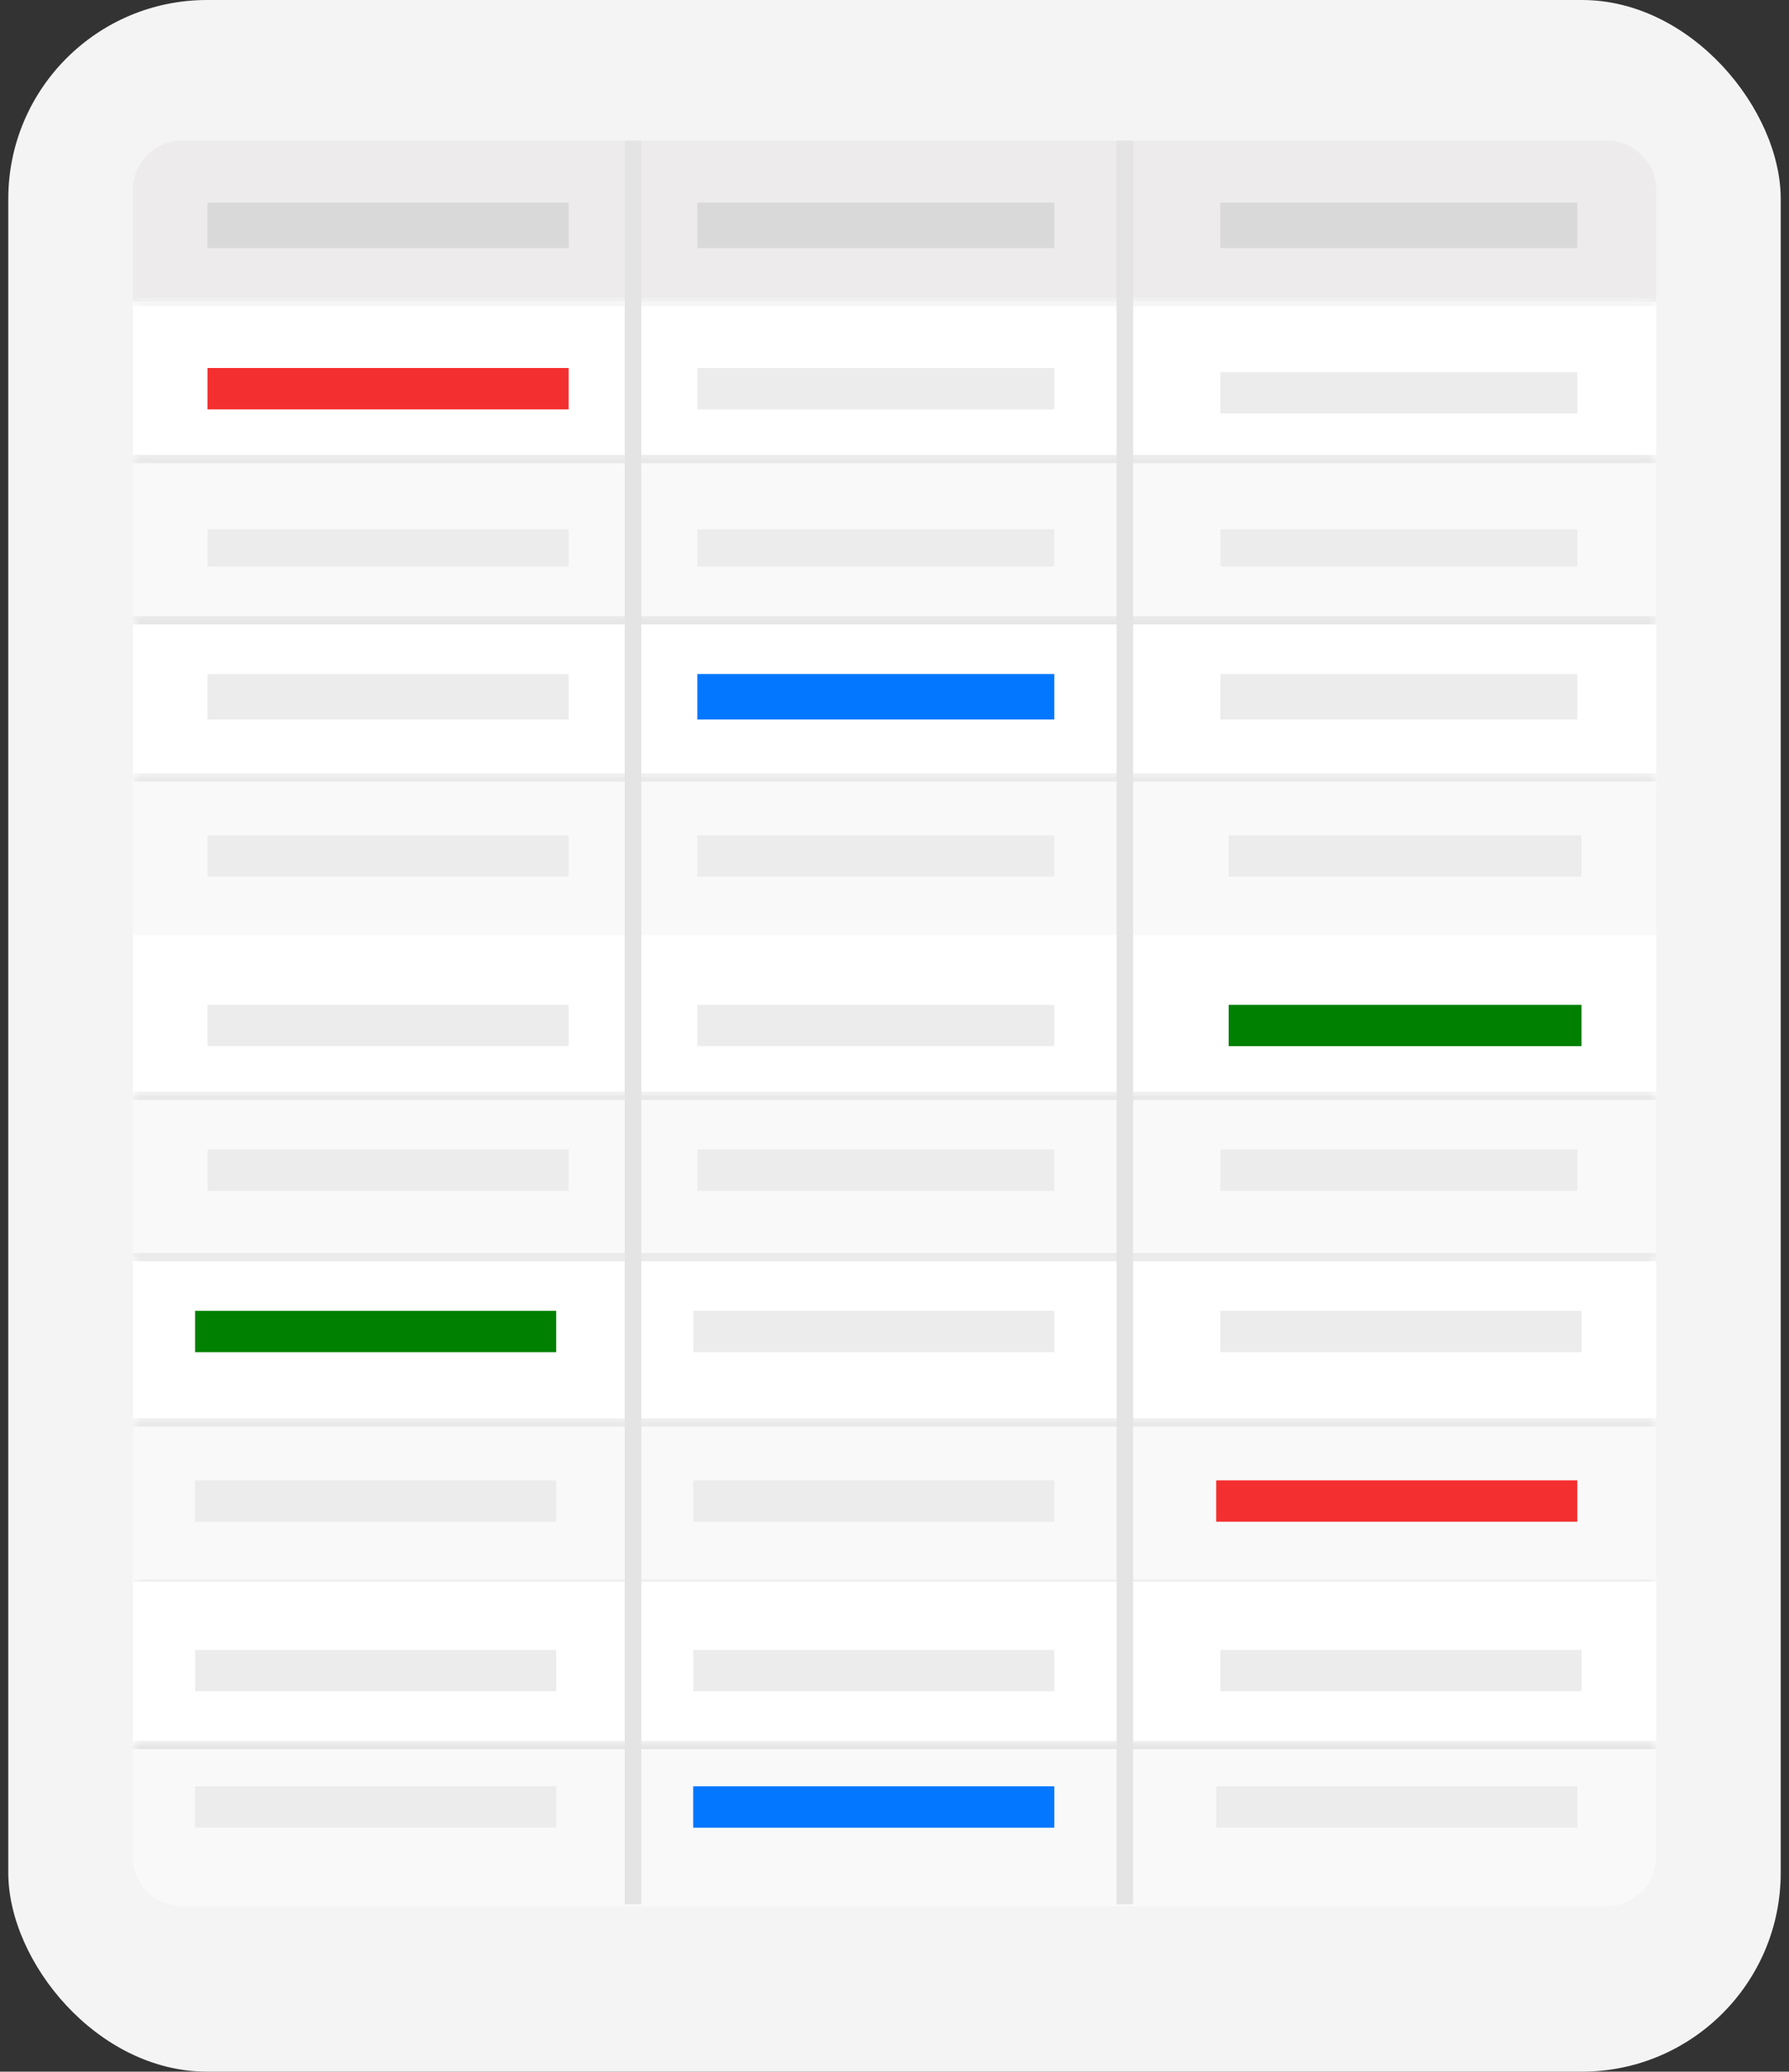 <svg width="108" height="125" viewBox="0 0 108 125" fill="none" xmlns="http://www.w3.org/2000/svg">
<rect x="0" y="0" width="108" height="125" fill="#333333" stroke="none"/>
<g clip-path="url(#clip0_14_1374)">
<path d="M107.5 0H0.5V125H107.5V0Z" fill="#F4F4F4"/>
<path d="M8.018 11.477C8.018 9.823 9.364 8.483 11.025 8.483H96.975C98.636 8.483 99.983 9.823 99.983 11.477V18.213H8.018V11.477Z" fill="#EDEBEB"/>
<path d="M8.018 18.213H99.983V27.694H8.018V18.213Z" fill="white"/>
<mask id="mask0_14_1374" style="mask-type:luminance" maskUnits="userSpaceOnUse" x="8" y="17" width="92" height="11">
<path d="M99.983 17.964H8.018V27.694H99.983V17.964Z" fill="white"/>
<path d="M8.018 18.213H99.983V27.694H8.018V18.213Z" fill="#F4F4F4"/>
</mask>
<g mask="url(#mask0_14_1374)">
<path d="M8.018 17.964H99.983V18.463H8.018V17.964Z" fill="#F4F4F4"/>
</g>
<path d="M8.018 27.695H99.983V37.425H8.018V27.695Z" fill="#F9F9F9"/>
<mask id="mask1_14_1374" style="mask-type:luminance" maskUnits="userSpaceOnUse" x="8" y="27" width="92" height="11">
<path d="M99.983 27.445H8.018V37.425H99.983V27.445Z" fill="white"/>
<path d="M8.018 27.695H99.983V37.425H8.018V27.695Z" fill="#E4E4E4"/>
</mask>
<g mask="url(#mask1_14_1374)">
<path d="M8.018 27.445H99.983V27.944H8.018V27.445Z" fill="#E4E4E4"/>
</g>
<path d="M8.018 37.425H99.983V47.405H8.018V37.425Z" fill="white"/>
<mask id="mask2_14_1374" style="mask-type:luminance" maskUnits="userSpaceOnUse" x="8" y="37" width="92" height="11">
<path d="M99.983 37.176H8.018V47.405H99.983V37.176Z" fill="white"/>
<path d="M8.018 37.425H99.983V47.405H8.018V37.425Z" fill="#E4E4E4"/>
</mask>
<g mask="url(#mask2_14_1374)">
<path d="M8.018 37.176H99.983V37.675H8.018V37.176Z" fill="#E4E4E4"/>
</g>
<path d="M8.018 56.138H99.983V66.118H8.018V56.138Z" fill="white"/>
<mask id="mask3_14_1374" style="mask-type:luminance" maskUnits="userSpaceOnUse" x="8" y="55" width="92" height="12">
<path d="M99.983 55.888H8.018V66.118H99.983V55.888Z" fill="white"/>
<path d="M8.018 56.138H99.983V66.118H8.018V56.138Z" fill="#E4E4E4"/>
</mask>
<g mask="url(#mask3_14_1374)">
<path d="M8.018 55.888H99.983V56.387H8.018V55.888Z" fill="#E4E4E4"/>
</g>
<path d="M8.018 75.848H99.983V85.828H8.018V75.848Z" fill="white"/>
<mask id="mask4_14_1374" style="mask-type:luminance" maskUnits="userSpaceOnUse" x="8" y="75" width="92" height="11">
<path d="M99.983 75.599H8.018V85.828H99.983V75.599Z" fill="white"/>
<path d="M8.018 75.848H99.983V85.828H8.018V75.848Z" fill="#E4E4E4"/>
</mask>
<g mask="url(#mask4_14_1374)">
<path d="M8.018 75.599H99.983V76.098H8.018V75.599Z" fill="#E4E4E4"/>
</g>
<path d="M8.018 95.31H99.983V105.29H8.018V95.31Z" fill="white"/>
<mask id="mask5_14_1374" style="mask-type:luminance" maskUnits="userSpaceOnUse" x="8" y="95" width="92" height="11">
<path d="M8.018 95.31H99.983V105.29H8.018V95.31Z" fill="#E4E4E4"/>
</mask>
<g mask="url(#mask5_14_1374)">
<path d="M8.018 95.185H99.983V95.435H8.018V95.185Z" fill="#E4E4E4"/>
</g>
<path d="M8.018 46.906H99.983V56.387H8.018V46.906Z" fill="#F9F9F9"/>
<mask id="mask6_14_1374" style="mask-type:luminance" maskUnits="userSpaceOnUse" x="8" y="46" width="92" height="11">
<path d="M99.983 46.657H8.018V56.387H99.983V46.657Z" fill="white"/>
<path d="M8.018 46.906H99.983V56.387H8.018V46.906Z" fill="#E4E4E4"/>
</mask>
<g mask="url(#mask6_14_1374)">
<path d="M8.018 46.657H99.983V47.156H8.018V46.657Z" fill="#E4E4E4"/>
</g>
<path d="M8.018 66.118H99.983V75.599H8.018V66.118Z" fill="#F9F9F9"/>
<mask id="mask7_14_1374" style="mask-type:luminance" maskUnits="userSpaceOnUse" x="8" y="65" width="92" height="11">
<path d="M99.983 65.868H8.018V75.599H99.983V65.868Z" fill="white"/>
<path d="M8.018 66.118H99.983V75.599H8.018V66.118Z" fill="#E4E4E4"/>
</mask>
<g mask="url(#mask7_14_1374)">
<path d="M8.018 65.868H99.983V66.367H8.018V65.868Z" fill="#E4E4E4"/>
</g>
<path d="M8.018 85.828H99.983V95.309H8.018V85.828Z" fill="#F9F9F9"/>
<mask id="mask8_14_1374" style="mask-type:luminance" maskUnits="userSpaceOnUse" x="8" y="85" width="92" height="11">
<path d="M99.983 85.579H8.018V95.309H99.983V85.579Z" fill="white"/>
<path d="M8.018 85.828H99.983V95.309H8.018V85.828Z" fill="#E4E4E4"/>
</mask>
<g mask="url(#mask8_14_1374)">
<path d="M8.018 85.579H99.983V86.078H8.018V85.579Z" fill="#E4E4E4"/>
</g>
<path d="M8.018 105.29H99.983V112.026C99.983 113.68 98.636 115.02 96.975 115.02H11.025C9.364 115.02 8.018 113.68 8.018 112.026V105.29Z" fill="#F9F9F9"/>
<mask id="mask9_14_1374" style="mask-type:luminance" maskUnits="userSpaceOnUse" x="8" y="105" width="92" height="11">
<path d="M99.983 105.04H8.018V115.02H99.983V105.04Z" fill="white"/>
<path d="M8.018 105.29H99.983V112.026C99.983 113.68 98.636 115.02 96.975 115.02H11.025C9.364 115.02 8.018 113.68 8.018 112.026V105.29Z" fill="#E4E4E4"/>
</mask>
<g mask="url(#mask9_14_1374)">
<path d="M8.018 105.04H99.983V105.539H8.018V105.04Z" fill="#E4E4E4"/>
</g>
<path d="M38.213 8.483V114.895" stroke="#E4E4E4"/>
<path d="M67.908 8.483V114.895" stroke="#E4E4E4"/>
<path d="M34.329 12.226H12.528V14.97H34.329V12.226Z" fill="#D9D9D9"/>
<path d="M34.329 22.206H12.528V24.701H34.329V22.206Z" fill="#F42F2F"/>
<path d="M63.648 22.206H42.097V24.701H63.648V22.206Z" fill="#ECECEC"/>
<path d="M95.221 22.455H73.671V24.95H95.221V22.455Z" fill="#ECECEC"/>
<path d="M34.329 31.936H12.528V34.181H34.329V31.936Z" fill="#ECECEC"/>
<path d="M63.648 31.936H42.097V34.181H63.648V31.936Z" fill="#ECECEC"/>
<path d="M95.221 31.936H73.671V34.181H95.221V31.936Z" fill="#ECECEC"/>
<path d="M63.648 12.226H42.097V14.97H63.648V12.226Z" fill="#D9D9D9"/>
<path d="M95.221 12.226H73.671V14.97H95.221V12.226Z" fill="#D9D9D9"/>
<path d="M95.221 40.669H73.671V43.413H95.221V40.669Z" fill="#ECECEC"/>
<path d="M95.472 50.399H74.172V52.894H95.472V50.399Z" fill="#ECECEC"/>
<path d="M63.648 50.399H42.097V52.894H63.648V50.399Z" fill="#ECECEC"/>
<path d="M34.329 50.399H12.528V52.894H34.329V50.399Z" fill="#ECECEC"/>
<path d="M34.329 60.629H12.528V63.124H34.329V60.629Z" fill="#ECECEC"/>
<path d="M34.329 69.361H12.528V71.856H34.329V69.361Z" fill="#ECECEC"/>
<path d="M33.577 79.092H11.776V81.587H33.577V79.092Z" fill="#008000"/>
<path d="M33.577 89.321H11.776V91.816H33.577V89.321Z" fill="#ECECEC"/>
<path d="M33.577 99.551H11.776V102.046H33.577V99.551Z" fill="#ECECEC"/>
<path d="M33.577 107.785H11.776V110.28H33.577V107.785Z" fill="#ECECEC"/>
<path d="M63.648 79.092H41.847V81.587H63.648V79.092Z" fill="#ECECEC"/>
<path d="M63.648 89.321H41.847V91.816H63.648V89.321Z" fill="#ECECEC"/>
<path d="M63.648 99.551H41.847V102.046H63.648V99.551Z" fill="#ECECEC"/>
<path d="M63.648 107.785H41.847V110.28H63.648V107.785Z" fill="#0377FF"/>
<path d="M95.221 107.785H73.42V110.28H95.221V107.785Z" fill="#ECECEC"/>
<path d="M95.472 99.551H73.671V102.046H95.472V99.551Z" fill="#ECECEC"/>
<path d="M95.221 89.321H73.42V91.816H95.221V89.321Z" fill="#F42F2F"/>
<path d="M95.472 79.092H73.671V81.587H95.472V79.092Z" fill="#ECECEC"/>
<path d="M63.648 60.629H42.097V63.124H63.648V60.629Z" fill="#ECECEC"/>
<path d="M63.648 69.361H42.097V71.856H63.648V69.361Z" fill="#ECECEC"/>
<path d="M95.221 69.361H73.671V71.856H95.221V69.361Z" fill="#ECECEC"/>
<path d="M95.472 60.629H74.172V63.124H95.472V60.629Z" fill="#008000"/>
<path d="M63.648 40.669H42.097V43.413H63.648V40.669Z" fill="#0377FF"/>
<path d="M34.329 40.669H12.528V43.413H34.329V40.669Z" fill="#ECECEC"/>
</g>
<defs>
<clipPath id="clip0_14_1374">
<rect x="0.5" width="107" height="125" rx="12" fill="white"/>
</clipPath>
</defs>
</svg>
